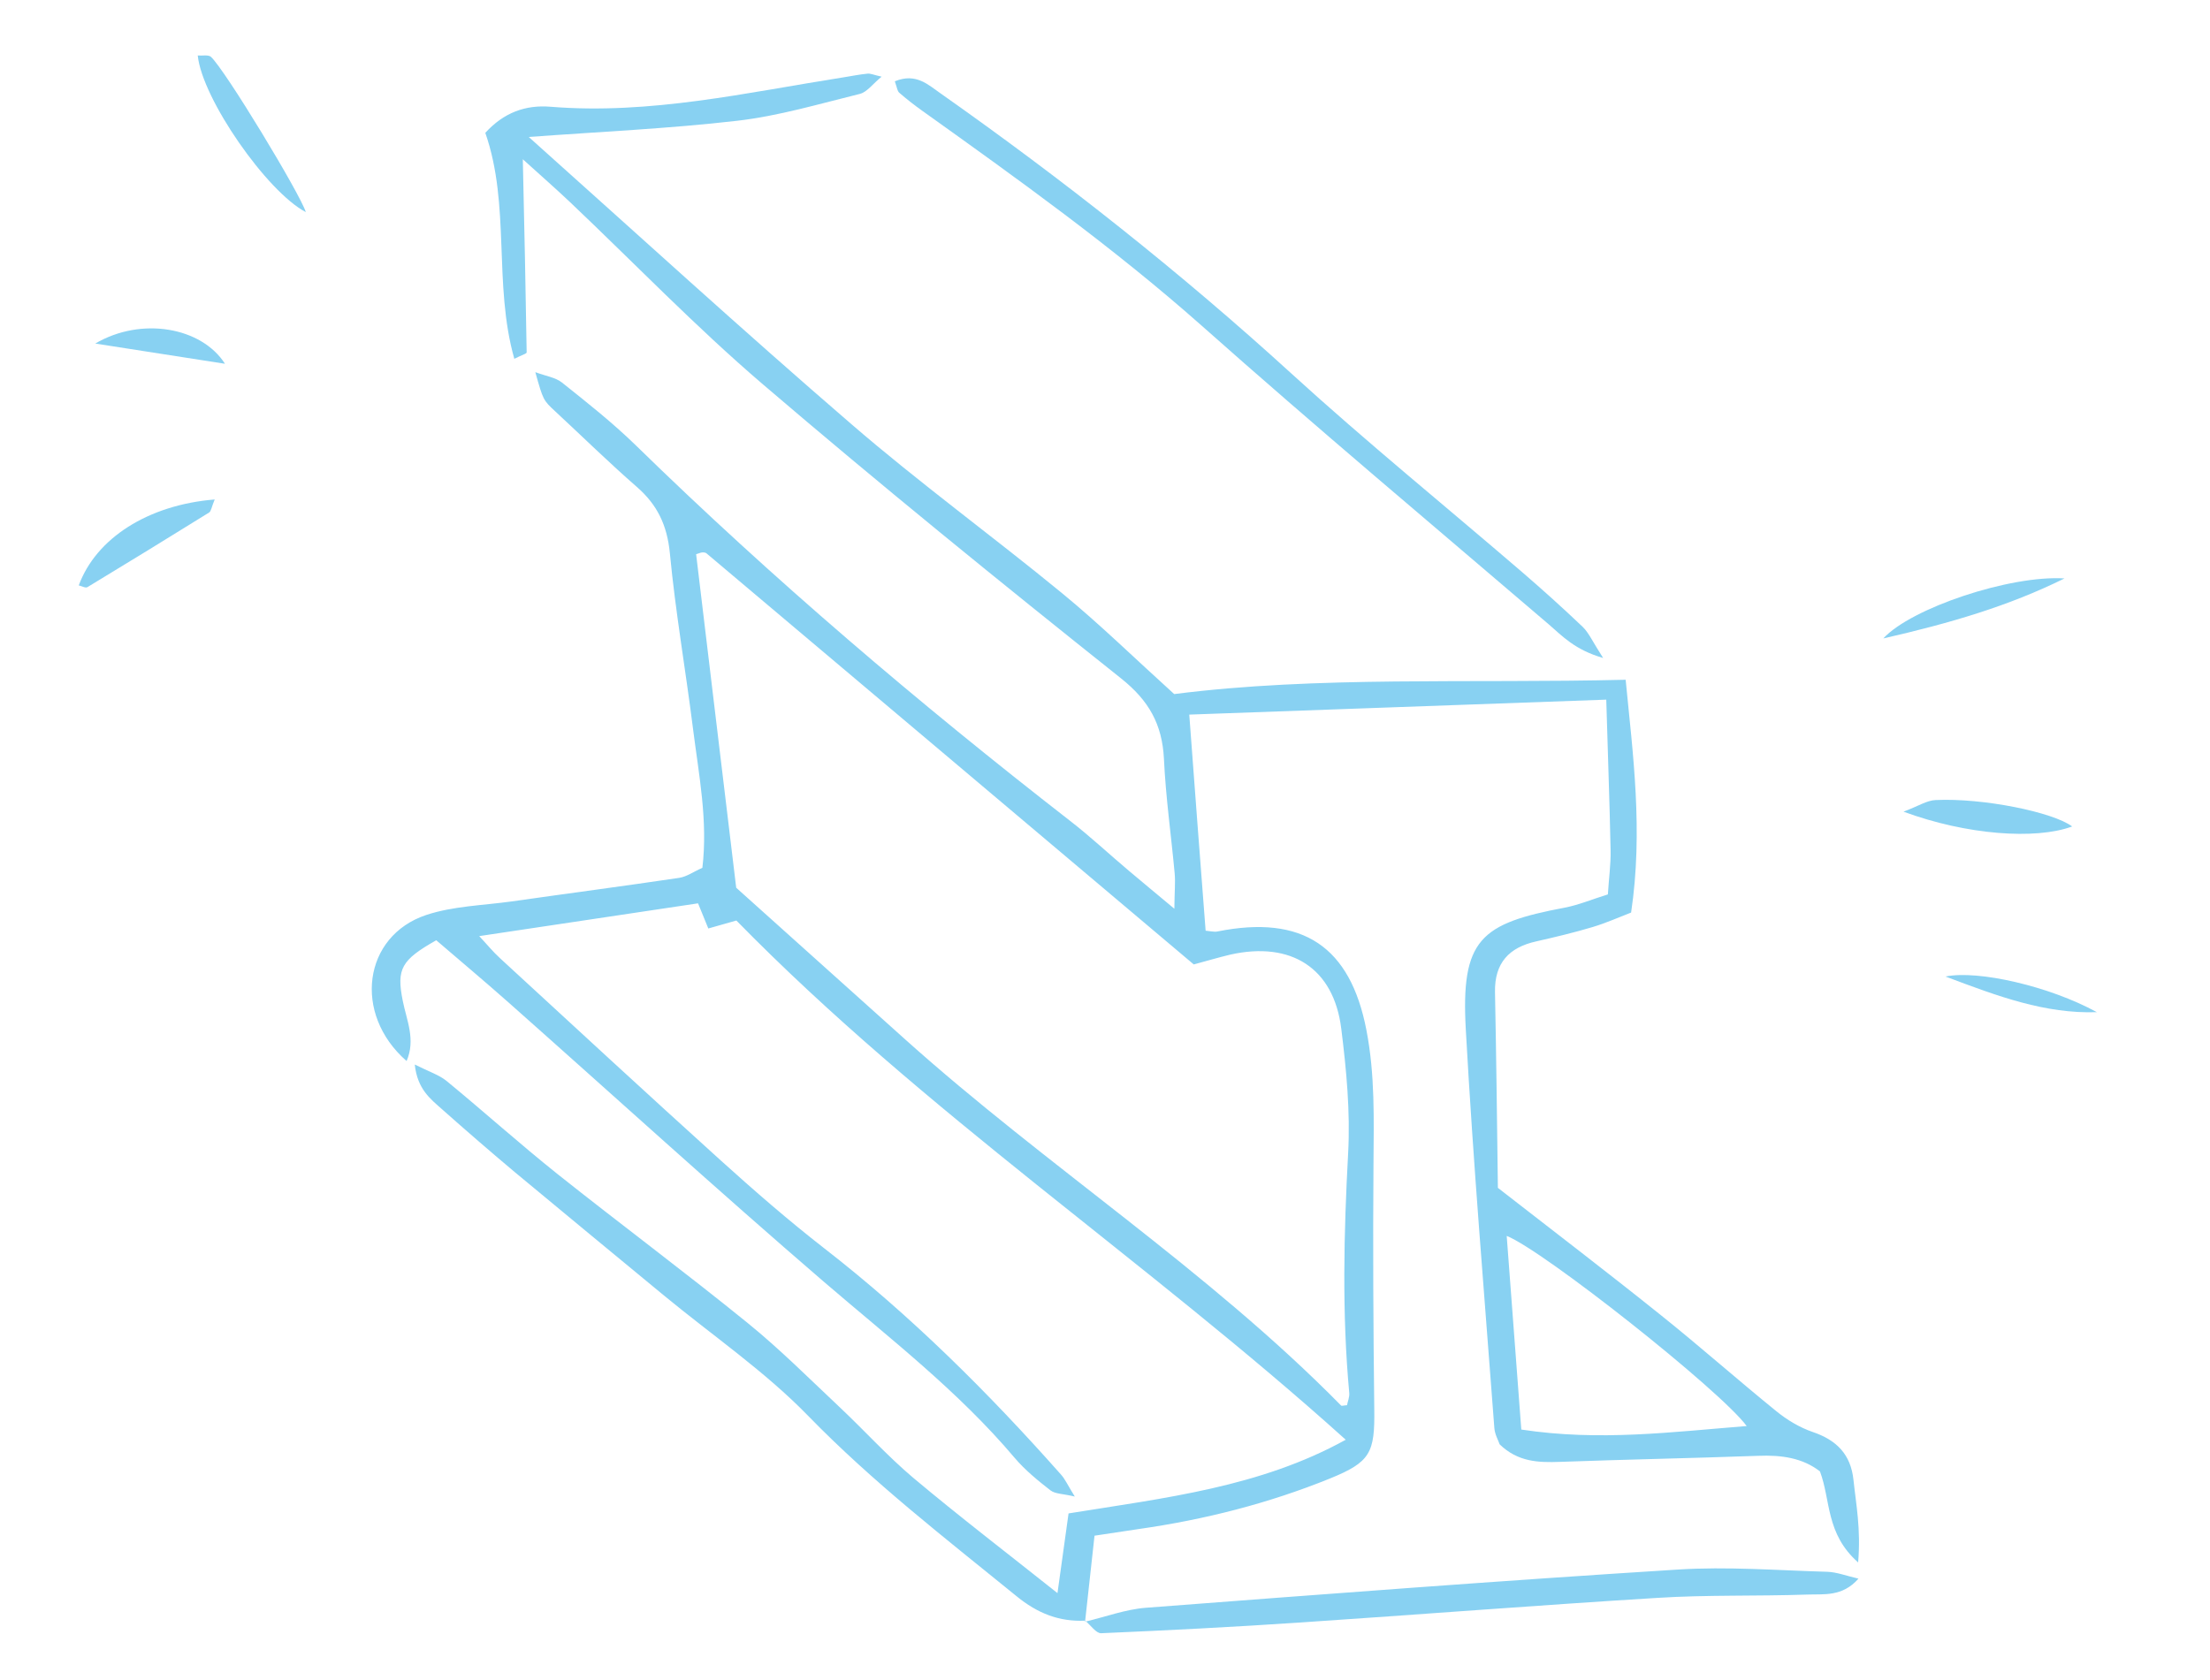 <svg width="171" height="130" viewBox="0 0 171 130" fill="none" xmlns="http://www.w3.org/2000/svg">
<path d="M83.994 125.436C81.935 125.535 80.26 124.857 78.636 123.527C73.128 119.044 67.533 114.722 62.546 109.598C59.185 106.137 55.128 103.366 51.382 100.275C47.536 97.097 43.691 93.932 39.858 90.742C37.948 89.141 36.062 87.503 34.201 85.853C33.321 85.064 32.303 84.325 32.092 82.392C33.197 82.946 33.966 83.192 34.549 83.66C37.439 86.037 40.218 88.537 43.133 90.865C48.008 94.745 53.007 98.464 57.845 102.392C60.351 104.425 62.646 106.728 65.003 108.945C66.9 110.731 68.662 112.689 70.659 114.377C74.269 117.406 78.003 120.263 81.823 123.305C82.121 121.15 82.382 119.291 82.68 117.135C90.172 115.928 97.491 115.103 104.127 111.433C88.708 97.54 71.515 86.099 56.977 71.246C56.419 71.406 55.748 71.591 54.806 71.862C54.52 71.16 54.223 70.433 54.012 69.916C48.43 70.753 42.91 71.578 37.079 72.453C37.65 73.056 38.134 73.66 38.704 74.177C44.386 79.411 50.055 84.646 55.786 89.831C58.378 92.171 61.008 94.461 63.762 96.604C70.486 101.827 76.477 107.787 82.096 114.13C82.419 114.487 82.617 114.955 83.163 115.83C82.245 115.608 81.638 115.633 81.278 115.349C80.298 114.586 79.318 113.785 78.511 112.837C74.145 107.664 68.798 103.551 63.7 99.166C55.488 92.097 47.474 84.793 39.362 77.601C37.501 75.951 35.603 74.362 33.755 72.773C31.063 74.3 30.666 74.978 31.162 77.453C31.46 78.968 32.179 80.458 31.46 82.121C27.279 78.475 28.098 72.441 32.986 70.815C35.07 70.125 37.389 70.076 39.597 69.768C43.914 69.152 48.231 68.586 52.548 67.945C53.131 67.859 53.665 67.465 54.347 67.169C54.781 63.511 54.074 59.977 53.627 56.442C53.057 51.885 52.263 47.365 51.829 42.796C51.618 40.653 50.861 39.064 49.273 37.685C47.115 35.801 45.068 33.793 42.971 31.847C42.029 30.973 42.029 30.973 41.421 28.805C42.252 29.113 42.984 29.212 43.48 29.606C45.428 31.157 47.388 32.709 49.174 34.446C59.792 44.816 71.081 54.422 82.803 63.536C84.379 64.755 85.83 66.122 87.356 67.403C88.361 68.253 89.378 69.091 90.867 70.335C90.879 68.992 90.954 68.29 90.892 67.613C90.619 64.644 90.197 61.689 90.06 58.721C89.924 56.073 88.907 54.225 86.736 52.501C77.383 45.05 68.104 37.513 59.023 29.741C53.826 25.295 49.062 20.344 44.088 15.627C43.046 14.642 41.967 13.694 40.453 12.326C40.577 17.795 40.677 22.536 40.751 27.278C40.751 27.376 40.354 27.487 39.796 27.771C38.158 21.982 39.511 15.898 37.551 10.282C38.977 8.718 40.652 8.102 42.599 8.262C50.303 8.89 57.758 7.166 65.275 5.984C65.896 5.885 66.504 5.762 67.124 5.7C67.359 5.676 67.608 5.799 68.216 5.934C67.533 6.489 67.099 7.117 66.541 7.265C63.39 8.04 60.252 8.976 57.051 9.346C51.729 9.962 46.358 10.196 40.912 10.602C49.298 18.103 57.485 25.591 65.883 32.833C71.155 37.389 76.812 41.503 82.208 45.937C85.086 48.301 87.753 50.912 90.854 53.72C101.981 52.304 113.667 52.907 125.786 52.612C126.345 58.363 127.151 64.3 126.208 70.63C125.253 71 124.261 71.443 123.231 71.751C121.792 72.182 120.34 72.527 118.877 72.859C116.756 73.327 115.639 74.534 115.676 76.776C115.776 81.85 115.837 86.924 115.9 91.937C120.316 95.373 124.459 98.538 128.54 101.814C131.555 104.228 134.445 106.79 137.435 109.216C138.266 109.894 139.245 110.484 140.25 110.829C142.111 111.458 143.203 112.566 143.413 114.537C143.612 116.433 143.996 118.33 143.774 120.929C141.255 118.699 141.664 116.126 140.821 113.884C139.481 112.837 137.832 112.603 136.045 112.677C130.935 112.862 125.811 112.96 120.7 113.145C119.038 113.206 117.45 113.157 116.037 111.79C115.925 111.47 115.664 111.014 115.627 110.534C114.857 100.262 113.989 90.003 113.419 79.719C113.022 72.687 114.547 71.48 121.085 70.248C122.164 70.039 123.206 69.596 124.41 69.226C124.484 68.007 124.645 66.898 124.62 65.802C124.546 61.984 124.397 58.166 124.286 54.151C113.432 54.545 102.874 54.915 92.02 55.309C92.454 61.122 92.864 66.591 93.286 72.034C93.707 72.071 93.956 72.145 94.191 72.096C100.815 70.766 104.488 73.278 105.728 79.732C106.398 83.192 106.298 86.629 106.274 90.102C106.224 96.42 106.261 102.738 106.335 109.056C106.385 112.443 106.038 113.157 102.924 114.426C98.161 116.359 93.211 117.616 88.125 118.342C87.034 118.502 85.942 118.675 84.689 118.859C84.441 121.162 84.193 123.342 83.957 125.523L83.994 125.436ZM92.368 74.645C79.74 63.979 67.198 53.4 54.657 42.821C54.583 42.759 54.421 42.747 54.309 42.759C54.198 42.771 54.086 42.833 53.863 42.895C54.868 51.233 55.86 59.583 56.964 68.709C60.996 72.33 65.524 76.394 70.051 80.458C80.98 90.262 93.434 98.279 103.768 108.785C103.817 108.834 103.991 108.772 104.227 108.76C104.276 108.477 104.425 108.145 104.4 107.824C103.83 101.642 103.979 95.459 104.313 89.252C104.488 86.05 104.178 82.798 103.78 79.608C103.197 74.928 99.91 72.835 95.208 73.882C94.241 74.115 93.286 74.399 92.368 74.645ZM117.711 110.644C123.777 111.569 129.371 110.829 135.152 110.373C133.105 107.602 119.435 96.789 116.582 95.656C116.954 100.583 117.314 105.459 117.711 110.644Z" fill="#88D1F2"/>
<path d="M69.238 6.292C70.888 5.614 71.831 6.575 72.811 7.252C82.288 13.928 91.356 21.096 99.928 28.916C105.721 34.2 111.812 39.151 117.754 44.262C119.354 45.641 120.929 47.057 122.455 48.511C122.939 48.979 123.224 49.656 124.043 50.925C121.848 50.297 120.868 49.213 119.838 48.326C110.856 40.641 101.801 33.042 92.969 25.197C86.146 19.15 78.765 13.866 71.372 8.583C70.764 8.151 70.181 7.696 69.61 7.203C69.437 7.08 69.412 6.797 69.238 6.292Z" fill="#88D1F2"/>
<path d="M83.934 125.521C85.509 125.152 87.072 124.561 88.66 124.438C102.368 123.391 116.075 122.344 129.795 121.482C133.64 121.235 137.535 121.543 141.405 121.654C142.112 121.679 142.807 121.95 143.8 122.184C142.547 123.613 141.095 123.366 139.83 123.416C135.959 123.551 132.076 123.428 128.219 123.674C118.99 124.24 109.761 124.967 100.531 125.583C95.42 125.928 90.31 126.187 85.199 126.408C84.814 126.421 84.392 125.792 83.996 125.46L83.934 125.521Z" fill="#88D1F2"/>
<path d="M15.301 4.297C15.661 4.322 16.119 4.223 16.318 4.396C17.397 5.369 23.252 15.049 23.662 16.416C20.647 14.84 15.636 7.635 15.301 4.297Z" fill="#88D1F2"/>
<path d="M160.335 63.967C157.495 65.013 152.148 64.619 147.285 62.821C148.414 62.402 149.083 61.947 149.778 61.922C153.438 61.75 158.859 62.858 160.335 63.967Z" fill="#88D1F2"/>
<path d="M159.74 44.77C155.435 46.9 150.907 48.23 145.723 49.413C147.881 47.06 155.547 44.499 159.74 44.77Z" fill="#88D1F2"/>
<path d="M16.613 38.658C16.365 39.249 16.34 39.57 16.179 39.668C13.053 41.614 9.914 43.535 6.764 45.444C6.615 45.531 6.317 45.358 6.094 45.309C7.433 41.663 11.453 39.077 16.613 38.658Z" fill="#88D1F2"/>
<path d="M7.371 26.59C10.956 24.485 15.608 25.334 17.407 28.155C13.846 27.6 10.609 27.095 7.371 26.59Z" fill="#88D1F2"/>
<path d="M162.245 78.339C158.251 78.475 154.604 77.12 150.535 75.581C153.053 75.063 158.586 76.332 162.245 78.339Z" fill="#88D1F2"/>
</svg>
